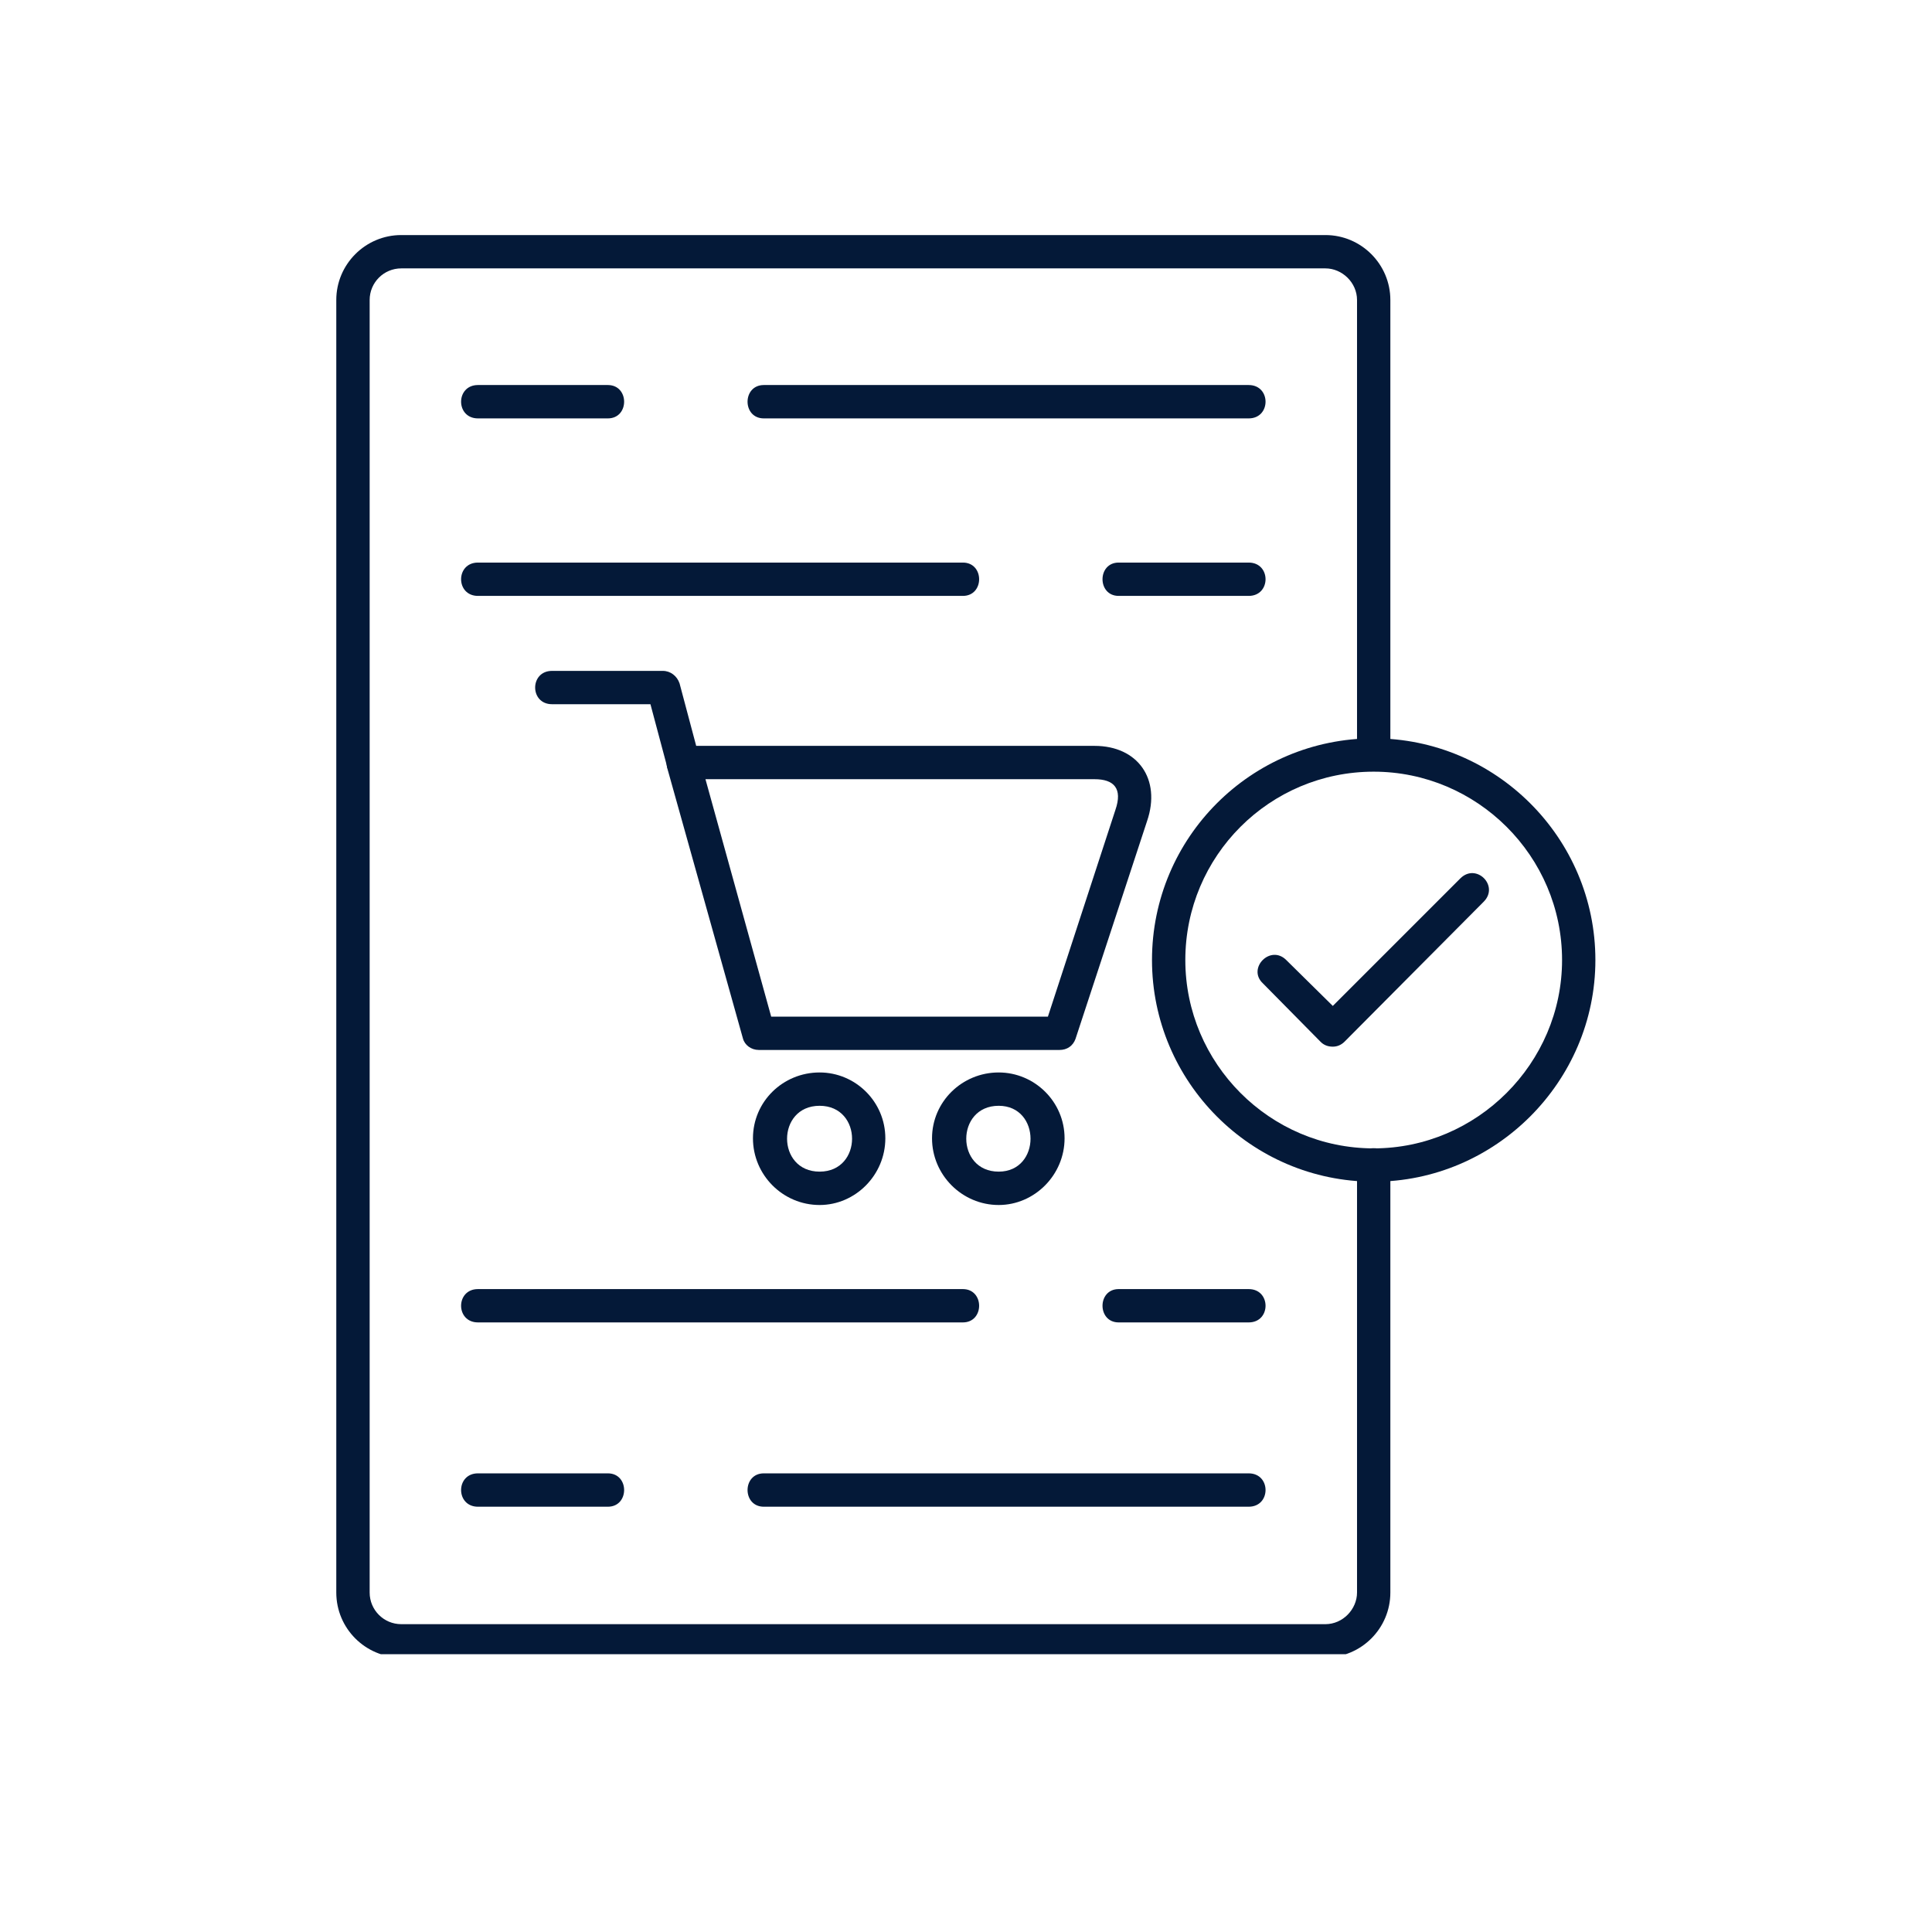 <svg xmlns="http://www.w3.org/2000/svg" xmlns:xlink="http://www.w3.org/1999/xlink" width="64" viewBox="0 0 48 48" height="64" preserveAspectRatio="xMidYMid meet"><defs><clipPath id="cc17d3124a"><path d="M 8.355 5.832 L 35 5.832 L 35 41.098 L 8.355 41.098 Z M 8.355 5.832 " clip-rule="nonzero"></path></clipPath><clipPath id="8b5026f205"><path d="M 28 18 L 39.945 18 L 39.945 30 L 28 30 Z M 28 18 " clip-rule="nonzero"></path></clipPath></defs><g clip-path="url(#cc17d3124a)"><path fill="#041938" d="M 32.93 41.18 L 9.969 41.18 C 9.078 41.18 8.355 40.457 8.355 39.566 L 8.355 7.453 C 8.355 6.566 9.078 5.84 9.969 5.84 L 32.93 5.84 C 33.82 5.84 34.543 6.566 34.543 7.453 L 34.543 18.758 C 34.543 19.297 33.715 19.297 33.715 18.758 L 33.715 7.453 C 33.715 7.02 33.344 6.668 32.93 6.668 L 9.969 6.668 C 9.535 6.668 9.184 7.02 9.184 7.453 L 9.184 39.566 C 9.184 40 9.535 40.352 9.969 40.352 L 32.93 40.352 C 33.363 40.352 33.715 39.98 33.715 39.566 L 33.715 28.945 C 33.715 28.387 34.543 28.387 34.543 28.945 L 34.543 39.566 C 34.543 40.457 33.82 41.18 32.93 41.18 Z M 32.93 41.18 " fill-opacity="1" fill-rule="evenodd"></path></g><path fill="#041938" d="M 31.023 14.805 L 27.793 14.805 C 27.258 14.805 27.258 13.977 27.793 13.977 L 31.023 13.977 C 31.582 13.977 31.582 14.805 31.023 14.805 Z M 23.922 14.805 L 11.875 14.805 C 11.316 14.805 11.316 13.977 11.875 13.977 L 23.922 13.977 C 24.461 13.977 24.461 14.805 23.922 14.805 Z M 23.922 14.805 " fill-opacity="1" fill-rule="evenodd"></path><path fill="#041938" d="M 31.023 10.395 L 18.977 10.395 C 18.438 10.395 18.438 9.566 18.977 9.566 L 31.023 9.566 C 31.582 9.566 31.582 10.395 31.023 10.395 Z M 15.102 10.395 L 11.875 10.395 C 11.316 10.395 11.316 9.566 11.875 9.566 L 15.102 9.566 C 15.641 9.566 15.641 10.395 15.102 10.395 Z M 15.102 10.395 " fill-opacity="1" fill-rule="evenodd"></path><path fill="#041938" d="M 26.324 26.086 L 18.852 26.086 C 18.664 26.086 18.5 25.965 18.457 25.797 L 16.574 19.07 C 16.512 18.801 16.699 18.531 16.965 18.531 L 27.195 18.531 C 28.27 18.531 28.852 19.359 28.5 20.395 L 26.719 25.816 C 26.656 25.984 26.512 26.086 26.324 26.086 Z M 19.16 25.258 L 26.035 25.258 L 27.711 20.125 C 27.898 19.586 27.672 19.359 27.195 19.359 L 17.527 19.359 Z M 19.16 25.258 " fill-opacity="1" fill-rule="evenodd"></path><path fill="#041938" d="M 16.965 19.359 C 16.781 19.359 16.613 19.234 16.574 19.047 L 16.16 17.496 L 13.715 17.496 C 13.156 17.496 13.156 16.668 13.715 16.668 L 16.469 16.668 C 16.656 16.668 16.82 16.793 16.883 16.977 L 17.379 18.84 C 17.441 19.109 17.234 19.359 16.965 19.359 Z M 16.965 19.359 " fill-opacity="1" fill-rule="evenodd"></path><path fill="#041938" d="M 24.812 29.938 C 23.902 29.938 23.156 29.191 23.156 28.281 C 23.156 27.371 23.902 26.645 24.812 26.645 C 25.703 26.645 26.449 27.371 26.449 28.281 C 26.449 29.191 25.703 29.938 24.812 29.938 Z M 24.812 27.473 C 23.738 27.473 23.738 29.109 24.812 29.109 C 25.867 29.109 25.867 27.473 24.812 27.473 Z M 24.812 27.473 " fill-opacity="1" fill-rule="evenodd"></path><path fill="#041938" d="M 20.363 29.938 C 19.449 29.938 18.707 29.191 18.707 28.281 C 18.707 27.371 19.449 26.645 20.363 26.645 C 21.254 26.645 21.996 27.371 21.996 28.281 C 21.996 29.191 21.254 29.938 20.363 29.938 Z M 20.363 27.473 C 19.285 27.473 19.285 29.109 20.363 29.109 C 21.438 29.109 21.438 27.473 20.363 27.473 Z M 20.363 27.473 " fill-opacity="1" fill-rule="evenodd"></path><path fill="#041938" d="M 31.023 37.434 L 18.977 37.434 C 18.438 37.434 18.438 36.605 18.977 36.605 L 31.023 36.605 C 31.582 36.605 31.582 37.434 31.023 37.434 Z M 15.102 37.434 L 11.875 37.434 C 11.316 37.434 11.316 36.605 11.875 36.605 L 15.102 36.605 C 15.641 36.605 15.641 37.434 15.102 37.434 Z M 15.102 37.434 " fill-opacity="1" fill-rule="evenodd"></path><path fill="#041938" d="M 31.023 32.855 L 27.793 32.855 C 27.258 32.855 27.258 32.027 27.793 32.027 L 31.023 32.027 C 31.582 32.027 31.582 32.855 31.023 32.855 Z M 23.922 32.855 L 11.875 32.855 C 11.316 32.855 11.316 32.027 11.875 32.027 L 23.922 32.027 C 24.461 32.027 24.461 32.855 23.922 32.855 Z M 23.922 32.855 " fill-opacity="1" fill-rule="evenodd"></path><g clip-path="url(#8b5026f205)"><path fill="#041938" d="M 34.129 29.359 C 31.086 29.359 28.621 26.875 28.621 23.852 C 28.621 20.809 31.086 18.344 34.129 18.344 C 37.152 18.344 39.637 20.809 39.637 23.852 C 39.637 26.875 37.152 29.359 34.129 29.359 Z M 34.129 19.172 C 31.543 19.172 29.449 21.266 29.449 23.852 C 29.449 26.418 31.543 28.531 34.129 28.531 C 36.695 28.531 38.809 26.418 38.809 23.852 C 38.809 21.266 36.695 19.172 34.129 19.172 Z M 34.129 19.172 " fill-opacity="1" fill-rule="evenodd"></path></g><path fill="#041938" d="M 33.113 26.004 C 32.992 26.004 32.887 25.965 32.805 25.879 L 31.375 24.43 C 30.98 24.059 31.562 23.457 31.957 23.852 L 33.113 24.992 L 36.281 21.824 C 36.676 21.43 37.254 22.008 36.863 22.402 L 33.406 25.879 C 33.32 25.965 33.219 26.004 33.113 26.004 Z M 33.113 26.004 " fill-opacity="1" fill-rule="evenodd"></path></svg>